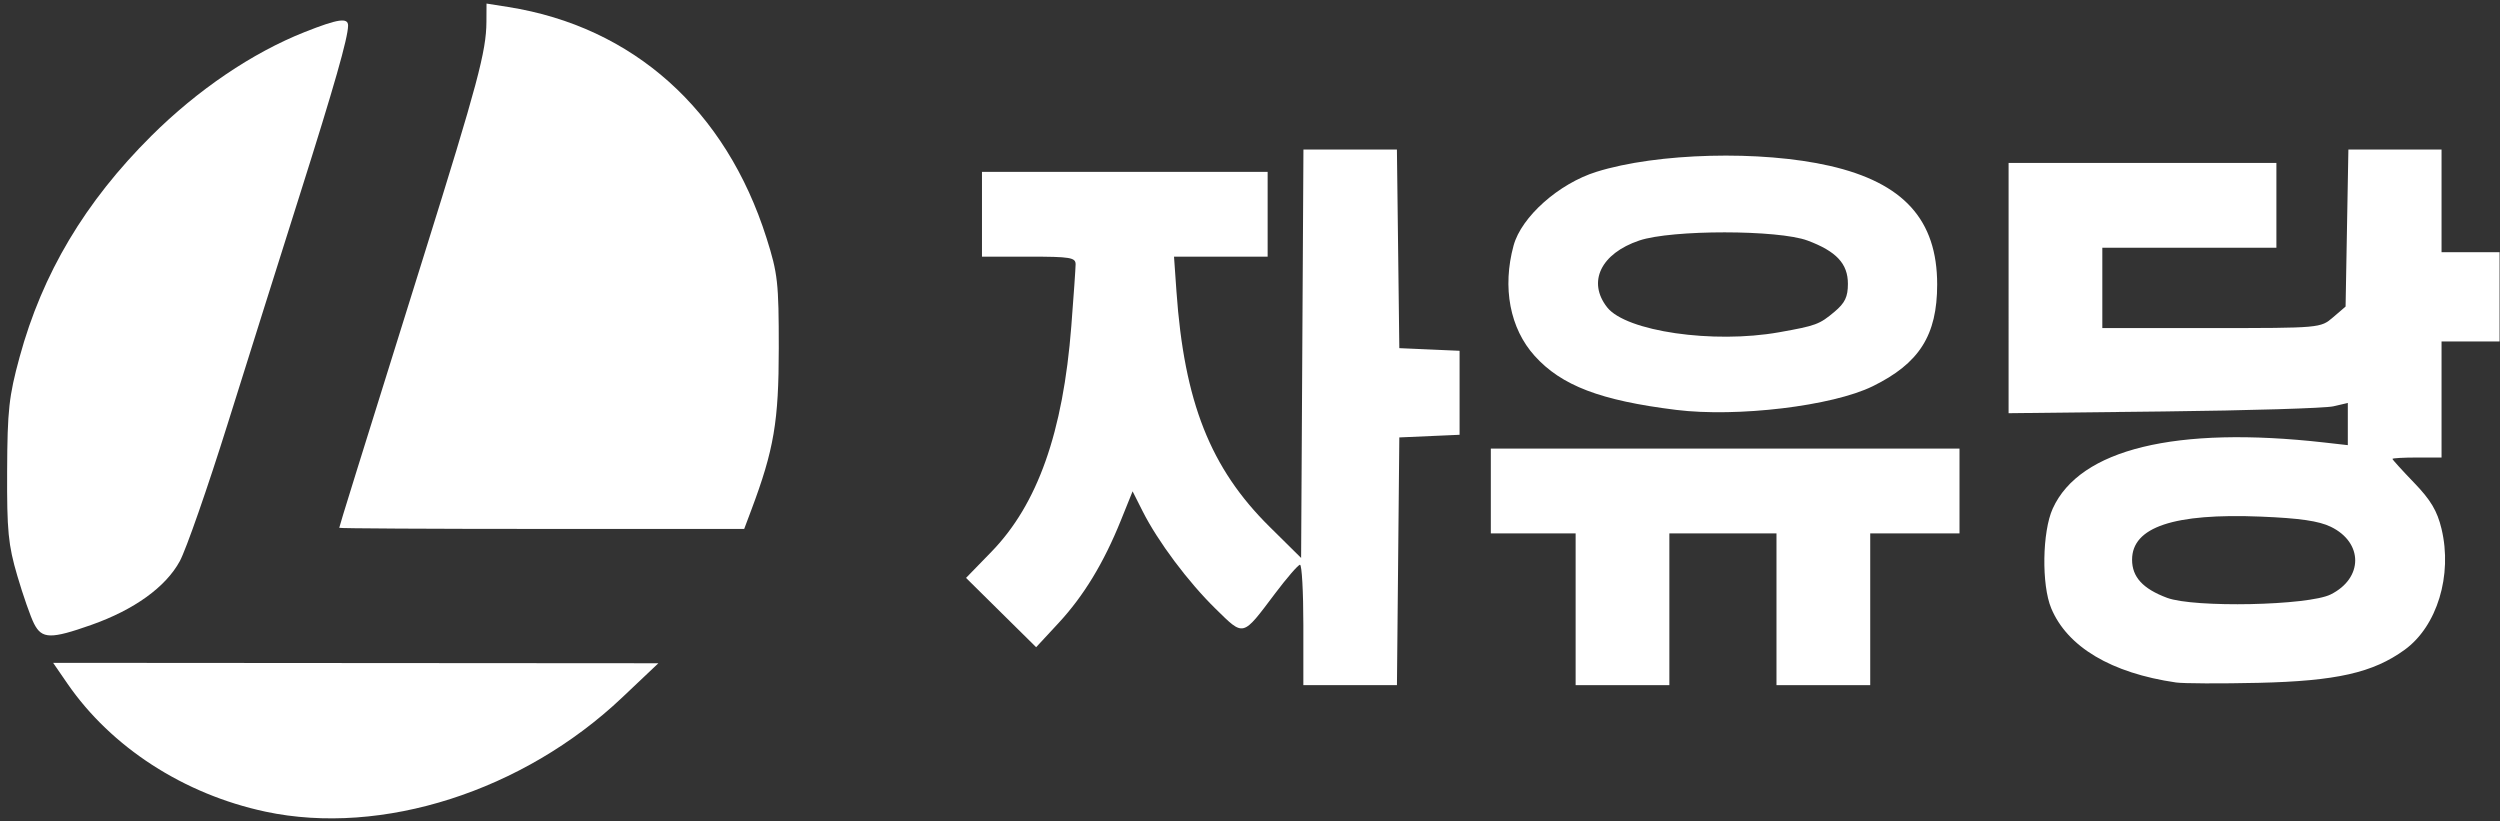 <?xml version="1.0" encoding="UTF-8" standalone="no"?>
<!-- Created with Inkscape (http://www.inkscape.org/) -->

<svg
   width="405.871mm"
   height="133.35mm"
   viewBox="0 0 405.871 133.35"
   version="1.1"
   id="svg1"
   xml:space="preserve"
   inkscape:version="1.3 (0e150ed6c4, 2023-07-21)"
   sodipodi:docname="자유당 로고 반전.svg"
   xmlns:inkscape="http://www.inkscape.org/namespaces/inkscape"
   xmlns:sodipodi="http://sodipodi.sourceforge.net/DTD/sodipodi-0.dtd"
   xmlns="http://www.w3.org/2000/svg"
   xmlns:svg="http://www.w3.org/2000/svg"><rect x="0" y="0" width="405.871" height="133.35" fill="#333333" stroke="none"/><sodipodi:namedview
     id="namedview1"
     pagecolor="#ffffff"
     bordercolor="#000000"
     borderopacity="0.25"
     inkscape:showpageshadow="2"
     inkscape:pageopacity="0.0"
     inkscape:pagecheckerboard="0"
     inkscape:deskcolor="#d1d1d1"
     inkscape:document-units="mm"
     inkscape:zoom="0.36569515"
     inkscape:cx="444.35919"
     inkscape:cy="340.4475"
     inkscape:window-width="1920"
     inkscape:window-height="1017"
     inkscape:window-x="-8"
     inkscape:window-y="-8"
     inkscape:window-maximized="1"
     inkscape:current-layer="layer1" /><defs
     id="defs1" /><g
     inkscape:label="Layer 1"
     inkscape:groupmode="layer"
     id="layer1"><path
       style="fill:#ffffff;fill-opacity:1;stroke:none;stroke-width:2.735"
       d="M 20.89,382.149 C 18.767,378.013 14.139,364.785 10.607,352.753 5.031,333.76 4.209,325.289 4.37,288.492 4.534,251.219 5.455,242.809 12.006,218.761 25.963,167.539 52.073,123.7 92.707,83.266 121.102,55.012 154.538,32.366 186.66,19.633 c 20.459,-8.11 26.654,-9.02 26.59,-3.91 -0.095,7.612 -8.463,36.942 -29.452,103.228 -12.144,38.352 -32.103,101.724 -44.355,140.828 -12.252,39.104 -25.441,76.918 -29.308,84.033 -8.623,15.86 -27.927,29.762 -54.199,39.031 -24.844,8.766 -30.243,8.659 -35.045,-0.694 z"
       id="path11"
       transform="scale(0.265)" /><path
       style="fill:#ffffff;fill-opacity:1;stroke:none;stroke-width:2.735"
       d="M 207.834,323.357 C 207.846,322.545 218.611,287.917 259.904,155.868 292.5,51.629 297.914,31.384 298.005,13.397 l 0.057,-11.213 13.249,2.094 C 387.866,16.38 444.687,67.205 469.617,145.876 c 6.88,21.711 7.498,27.274 7.487,67.416 -0.012,44.887 -2.948,62.188 -16.818,99.126 l -4.364,11.622 H 331.872 c -68.227,0 -124.044,-0.308 -124.039,-0.684 z"
       id="path12"
       transform="scale(0.265)" /><path
       style="fill:#ffffff;fill-opacity:1;stroke:none;stroke-width:2.735"
       d="M 162.704,497.263 C 112.683,486.615 68.149,457.816 41.255,418.726 l -8.703,-12.65 185.395,0.126 185.395,0.126 -22.257,21.067 c -60.563,57.323 -147.163,85.03 -218.38,69.869 z"
       id="path13"
       transform="scale(0.265)" /><path
       style="fill:#ffffff;fill-opacity:1;stroke:none;stroke-width:2.735"
       d="m 798.479,382.833 c 0,-20.304 -0.923,-36.885 -2.051,-36.848 -1.128,0.037 -8.016,7.985 -15.307,17.661 -20.196,26.804 -18.882,26.465 -36.347,9.384 -16.848,-16.478 -35.407,-41.284 -44.756,-59.822 l -6.153,-12.2 -7.169,17.779 c -10.543,26.144 -22.76,46.265 -38.213,62.934 l -13.705,14.784 -21.476,-21.23 -21.476,-21.23 15.522,-15.962 c 28.317,-29.119 43.912,-73.169 48.984,-138.366 1.408,-18.102 2.589,-35.066 2.623,-37.698 0.055,-4.258 -3.105,-4.785 -28.65,-4.785 h -28.712 v -25.978 -25.978 h 87.505 87.505 v 25.978 25.978 h -28.678 -28.678 l 1.485,21.193 c 4.753,67.855 20.784,108.404 57.025,144.246 l 19.355,19.142 0.711,-125.104 0.711,-125.104 h 28.633 28.633 l 0.736,60.843 0.736,60.843 18.458,0.809 18.458,0.809 v 25.728 25.728 l -18.458,0.809 -18.458,0.809 -0.727,75.883 -0.727,75.883 h -28.669 -28.669 z"
       id="path14"
       transform="scale(0.265)" /><path
       style="fill:#ffffff;fill-opacity:1;stroke:none;stroke-width:2.735"
       d="m 965.285,373.262 v -46.487 h -25.978 -25.978 v -25.978 -25.978 h 143.562 143.562 v 25.978 25.978 h -27.345 -27.345 v 46.487 46.487 h -28.712 -28.712 v -46.487 -46.487 h -32.814 -32.814 v 46.487 46.487 h -28.712 -28.712 z"
       id="path15"
       transform="scale(0.265)" /><path
       style="fill:#ffffff;fill-opacity:1;stroke:none;stroke-width:2.735"
       d="m 1026.812,251.106 c -46.354,-5.748 -70.196,-14.854 -86.639,-33.091 -15.145,-16.798 -19.92,-41.842 -12.892,-67.616 4.791,-17.57 27.652,-37.904 50.742,-45.134 37.221,-11.655 100.849,-13.288 142.902,-3.669 45.282,10.358 65.856,33.065 65.856,72.679 0,31.125 -10.921,48.349 -39.554,62.38 -24.67,12.089 -83.003,19.09 -120.415,14.451 z m 63.075,-47.537 c 22.665,-4.033 24.782,-4.816 34.015,-12.585 6.405,-5.39 8.189,-9.116 8.189,-17.109 0,-12.332 -7.06,-19.907 -24.689,-26.492 -17.928,-6.697 -83.326,-6.721 -103.116,-0.038 -23.563,7.957 -31.932,25.368 -19.68,40.943 11.568,14.706 64.958,22.455 105.281,15.28 z"
       id="path16"
       transform="scale(0.265)" /><path
       style="fill:#ffffff;fill-opacity:1;stroke:none;stroke-width:2.735"
       d="m 1333.078,418.107 c -39.591,-5.742 -66.529,-21.759 -76.421,-45.441 -6.006,-14.379 -5.511,-46.944 0.929,-61.124 16.54,-36.416 75.409,-50.724 166.415,-40.448 l 14.356,1.621 v -12.931 -12.931 l -8.887,2.078 c -4.888,1.143 -51.648,2.559 -103.912,3.146 l -95.025,1.067 V 176.477 99.81 h 82.036 82.035 v 25.978 25.978 h -53.323 -53.323 v 24.611 24.611 h 66.843 c 66.699,0 66.86,-0.014 74.516,-6.593 l 7.672,-6.593 0.86,-48.097 0.86,-48.097 h 28.536 28.536 v 31.447 31.447 h 17.774 17.774 v 27.345 27.345 h -17.774 -17.774 v 35.549 35.549 h -15.04 c -8.272,0 -15.04,0.381 -15.04,0.846 0,0.465 5.988,7.058 13.307,14.651 10.151,10.532 14.124,17.211 16.752,28.169 6.832,28.48 -2.697,59.726 -22.614,74.154 -19.393,14.048 -41.865,19.125 -89.48,20.217 -23.312,0.534 -46.077,0.436 -50.589,-0.218 z m 94.772,-53.924 c 20.001,-9.953 20.053,-31.754 0.1,-41.448 -7.335,-3.563 -19.092,-5.274 -42.917,-6.242 -53.281,-2.167 -78.845,6.396 -78.845,26.409 0,10.599 6.604,17.796 21.42,23.343 16.554,6.197 86.537,4.758 100.241,-2.061 z"
       id="path17"
       transform="scale(0.265)" /></g></svg>
